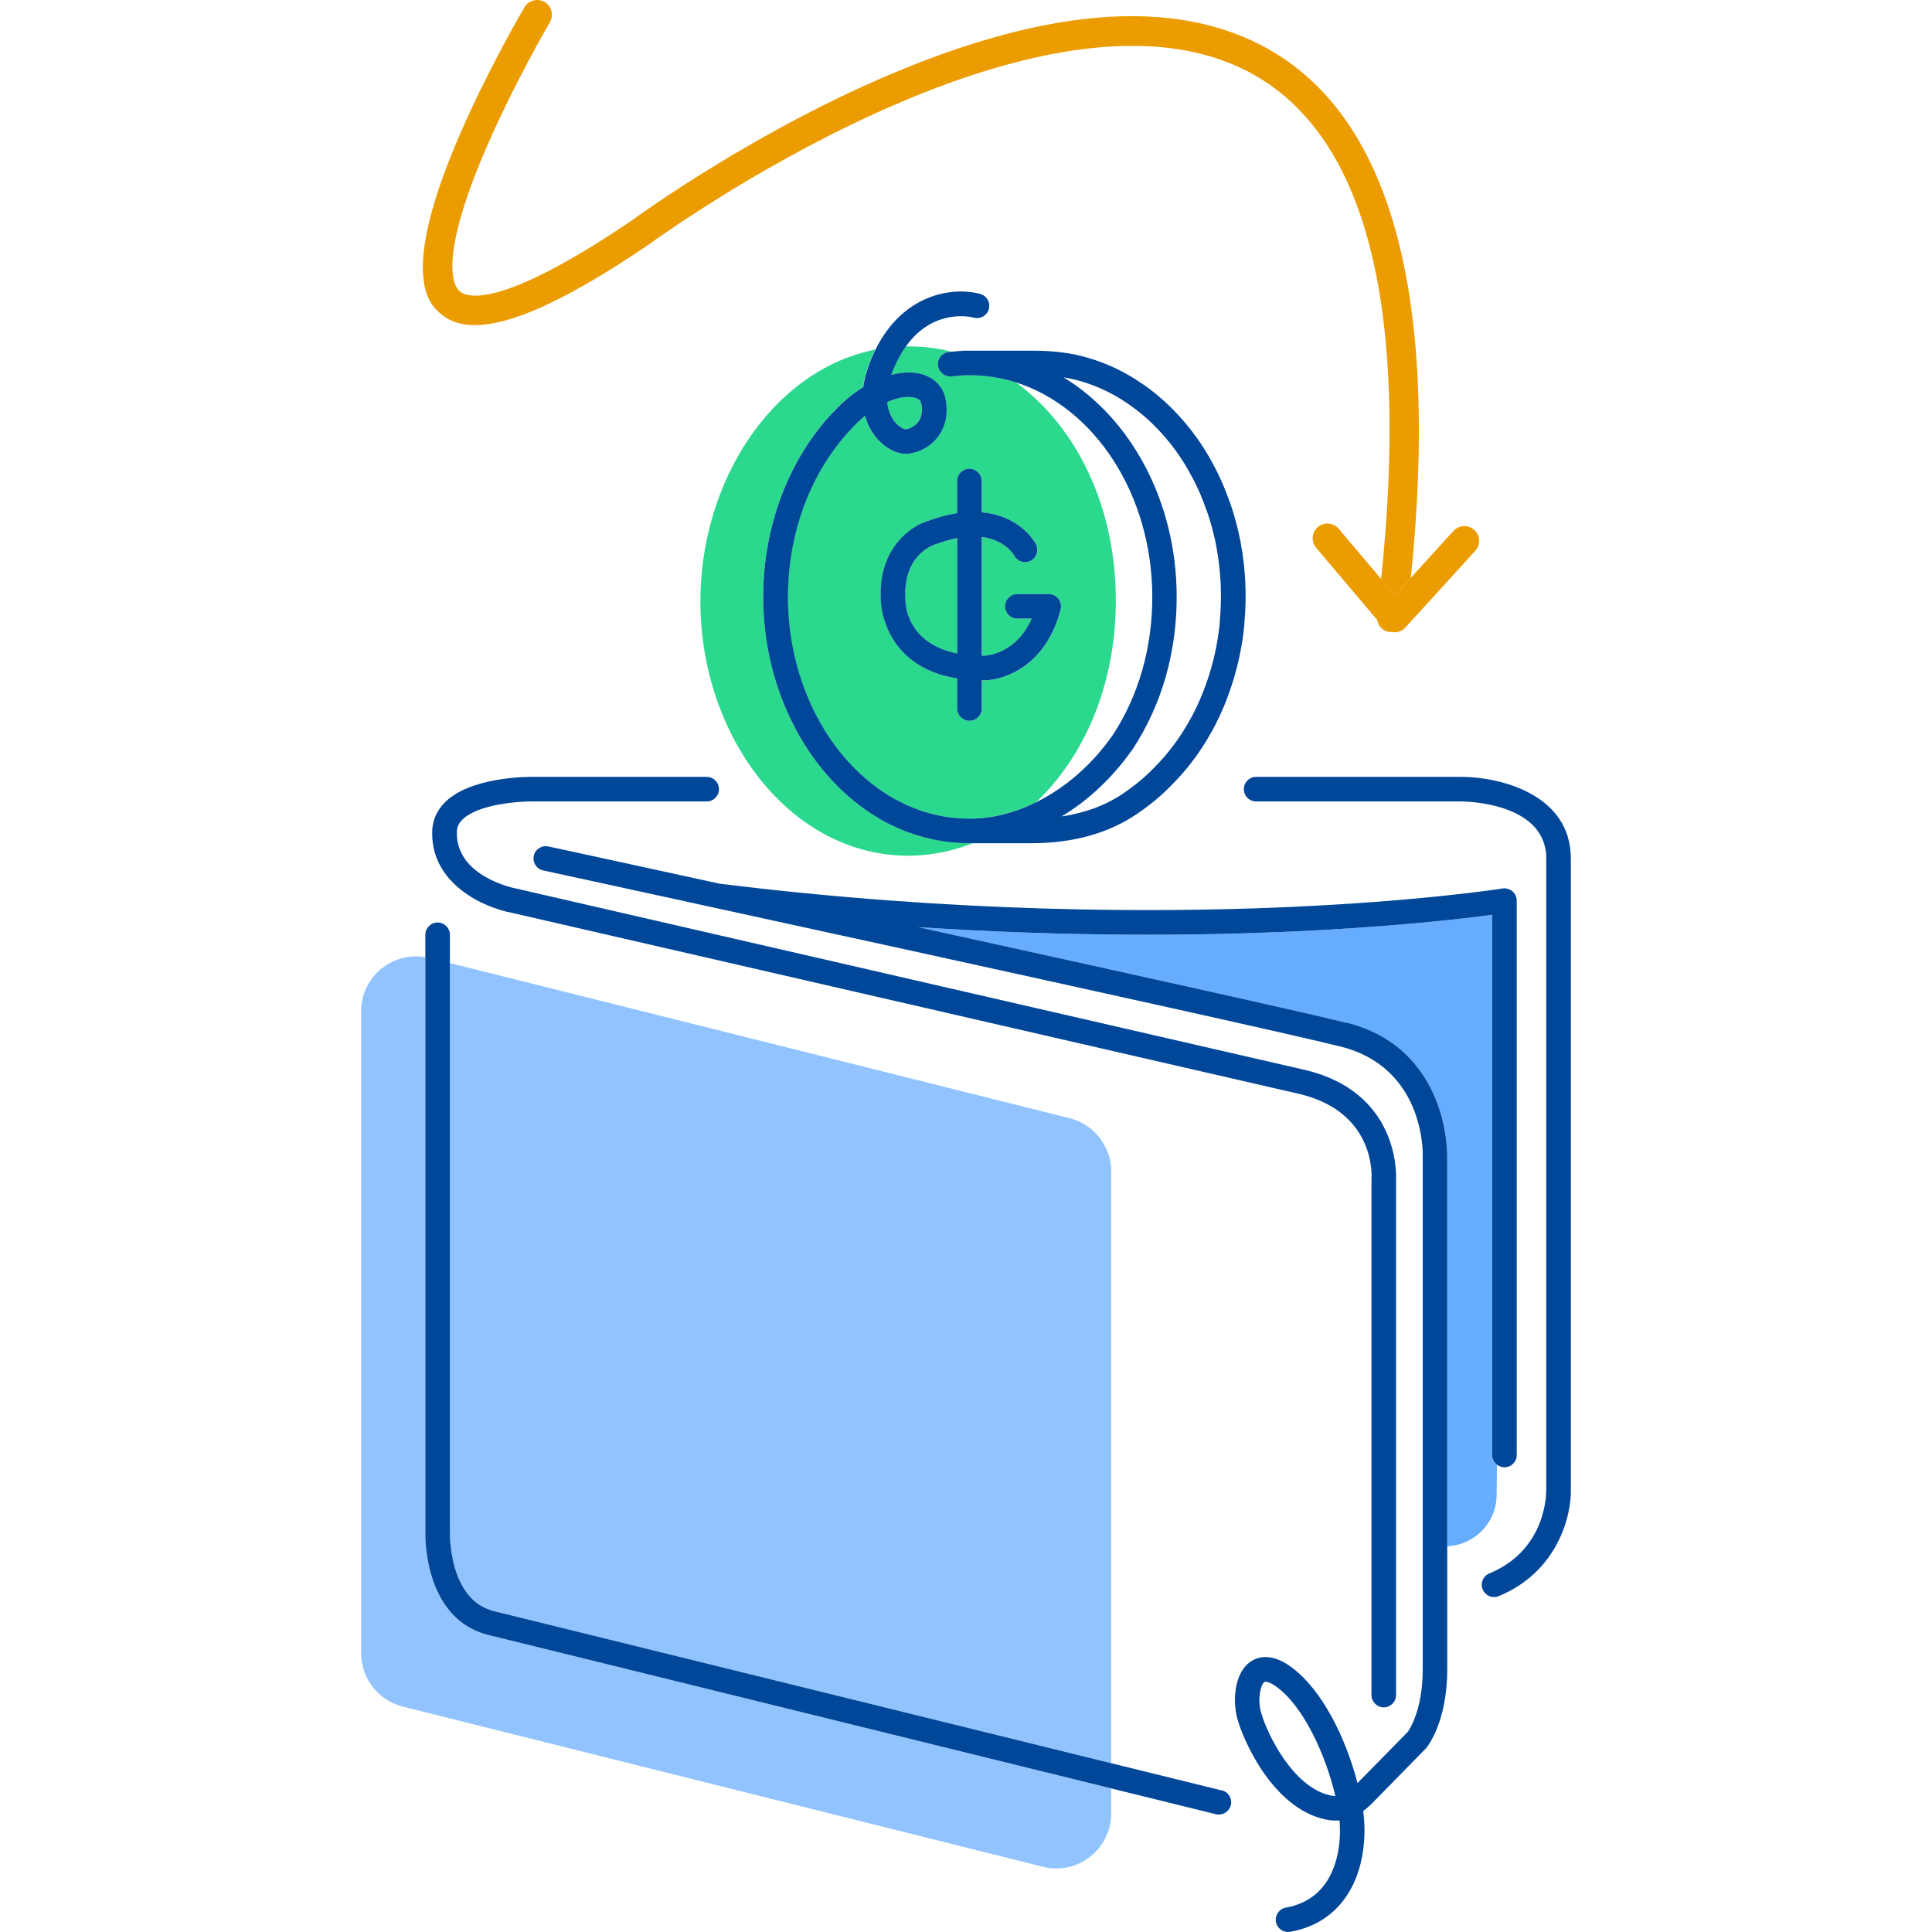 <?xml version="1.0" encoding="UTF-8"?>
<svg xmlns="http://www.w3.org/2000/svg" fill="none" height="64" viewBox="0 0 64 64" width="64">
  <path d="m49.577 49.542.013-1.02c-.096-.075-.16-.19-.16-.321v-17.896c-.972.13-3.407.417-6.899.566-2.967.127-7.152.168-12.111-.156 6.16 1.349 12.643 2.782 14.183 3.167 3.403.851 3.343 4.369 3.341 4.404v12.935c.898-.039 1.619-.77 1.633-1.678z" fill="#66adff"></path>
  <path d="m14.289 52.18c-.223-.754-.199-1.44-.199-1.468v-19.004c-1.102-.189-2.127.656-2.127 1.794v21.263c0 .84.575 1.572 1.392 1.771l21.201 5.306c1.147.28 2.254-.589 2.254-1.771v-.825l-20.663-5.09c-.905-.234-1.546-.916-1.857-1.976z" fill="#91c4ff"></path>
  <path d="m16.346 53.368 20.464 5.041v-19.6c0-.84-.575-1.572-1.392-1.771l-20.514-5.135v18.823c0 .037-.06 2.251 1.442 2.64z" fill="#91c4ff"></path>
  <g fill="#004799">
    <path d="m40.474 59.311-24.128-5.944c-1.501-.389-1.442-2.603-1.442-2.64l-0-19.761c0-.225-.182-.407-.407-.407-.225 0-.407.182-.407.407v19.744c0 .029-.024.715.199 1.468.312 1.06.954 1.742 1.857 1.976l24.133 5.944c.033.008.065.011.098.011.182 0 .348-.124.396-.309.054-.218-.08-.44-.298-.493z"></path>
    <path d="m44.603 33.881c-1.538-.384-8.023-1.816-14.183-3.167 4.959.324 9.144.283 12.111.156 3.493-.148 5.928-.436 6.899-.566v17.895c0 .132.064.247.16.321.068.054.153.086.247.086.225 0 .407-.182.407-.407v-18.364c0-.119-.052-.233-.143-.309-.091-.078-.212-.111-.329-.093-.028.005-2.752.431-7.293.623-4.188.177-10.819.185-18.634-.781-3.267-.713-5.607-1.221-5.68-1.235-.221-.047-.436.091-.483.311s.091.436.311.483c.233.051 23.329 5.064 26.411 5.833 2.76.69 2.728 3.473 2.726 3.602v17.03c0 1.346-.443 1.997-.496 2.072l-1.665 1.696c-.381-1.463-1.154-3.084-2.2-3.848-.675-.493-1.133-.321-1.346-.172-.553.383-.588 1.333-.435 1.886.205.744 1.18 2.954 2.902 3.335.177.039.337.047.483.036.067.796-.094 1.546-.453 2.067-.304.441-.75.718-1.325.822-.221.039-.368.251-.329.472.036.197.207.335.4.335.024 0 .049-.002.073-.006.796-.143 1.419-.534 1.851-1.161.501-.726.706-1.771.568-2.839.085-.063.155-.127.208-.177l.044-.039s.015-.013.021-.02l1.798-1.833s.015-.015.021-.025c.028-.034.692-.846.692-2.603v-17.018c0-.036.062-3.553-3.341-4.404zm-.539 25.594c-1.219-.269-2.083-2.005-2.292-2.757-.119-.426-.016-.91.114-.999.008-.006.021-.01.041-.01.064 0 .187.042.363.171.892.651 1.623 2.244 1.947 3.617-.052 0-.109-.008-.171-.021z"></path>
    <path d="m17.689 26.549h5.721c.225 0 .407-.182.407-.407 0-.225-.182-.407-.407-.407h-5.715c-.213-.005-2.118-.006-2.966.853-.281.285-.423.644-.412 1.025 0 1.68 1.709 2.448 2.622 2.622l26.094 6.001c2.547.597 2.407 2.743 2.399 2.83v.036 17.049c0 .225.182.407.407.407s.407-.182.407-.407v-17.04c.015-.293.057-2.946-3.027-3.67l-26.118-6.006c-.08-.015-1.968-.394-1.968-1.836-.005-.172.05-.312.177-.441.513-.521 1.886-.617 2.38-.61z"></path>
    <path d="m52.036 49.296v-20.856c0-2.14-2.37-2.705-3.623-2.705h-6.802c-.225 0-.407.182-.407.407 0 .225.182.407.407.407h6.802c.116 0 2.809.029 2.809 1.891v20.879c.003.081.042 2.009-1.885 2.803-.208.086-.308.324-.221.531.065.156.216.252.376.252.052 0 .104-.01.155-.031 1.964-.809 2.422-2.689 2.389-3.577z"></path>
  </g>
  <path d="m29.211 28.28c1.043.161 2.067.026 3.013-.35h-.104c-1.037 0-2.033-.267-2.962-.793-.018-.01-.034-.021-.05-.034-2.313-1.359-3.826-4.217-3.826-7.329 0-2.339.843-4.569 2.311-6.117.303-.337.644-.62.998-.837.046-.358.168-.771.404-1.239-3.408.677-5.819 4.372-5.794 8.405.024 4.084 2.541 7.759 6.011 8.293z" fill="#2bd98e"></path>
  <path d="m29.564 13.865c.168.27.384.356.443.356.124-.015.303-.098.413-.251.111-.151.143-.348.099-.589-.015-.075-.051-.158-.212-.203-.225-.064-.553-.019-.918.14.023.251.101.43.174.547z" fill="#2bd98e"></path>
  <path d="m29.994 19.895v.026c.005.16.091 1.406 1.714 1.727v-3.82c-.203.039-.425.099-.669.189-.011.005-.024.008-.036.011-.042.013-1.126.339-1.011 1.869z" fill="#2bd98e"></path>
  <path d="m29.522 12.416c.361-.094.706-.106 1.007-.021.425.119.715.425.791.837.109.586-.072.988-.242 1.221-.233.316-.597.532-.977.576-.399.047-.874-.216-1.178-.659-.098-.142-.203-.339-.275-.594-.155.125-.309.27-.457.436-1.335 1.408-2.095 3.433-2.095 5.565 0 2.871 1.398 5.493 3.522 6.683l.415.21c.666.298 1.366.448 2.088.448.723 0 1.493-.195 2.207-.548 1.572-1.496 2.619-3.831 2.635-6.615.018-3.215-1.341-5.85-3.312-7.29-.485-.155-.995-.236-1.52-.236-.078 0-.156.002-.234.005l-.391.033c-.22.016-.417-.143-.439-.363-.023-.221.135-.418.355-.446.031-.003.064-.005.094-.008-.492-.124-.998-.186-1.514-.174-.086.12-.169.254-.247.404-.101.194-.179.373-.236.539zm2.188 3.521c0-.225.182-.407.407-.407.225 0 .407.182.407.407v1.035c.41.036.731.15.967.275.57.303.806.734.83.783.103.2.025.444-.176.548-.199.103-.443.026-.545-.171-.019-.036-.304-.519-1.076-.617v3.932h.016.057c.049 0 1.06-.034 1.58-1.229h-.472c-.225 0-.407-.182-.407-.407s.182-.407.407-.407h1.037c.125 0 .244.057.321.156s.104.228.075.35c-.466 1.86-1.862 2.352-2.536 2.352-.021 0-.044 0-.065 0-.005 0-.008 0-.011 0v.934c0 .225-.182.407-.407.407s-.407-.182-.407-.407v-.996c-2.324-.368-2.513-2.274-2.528-2.52-.132-1.758.975-2.537 1.595-2.712.34-.124.649-.2.931-.242z" fill="#2bd98e"></path>
  <path d="m27.593 13.66c-1.468 1.55-2.311 3.778-2.311 6.117 0 3.112 1.515 5.968 3.826 7.329.016.013.033.023.051.034.929.526 1.925.793 2.962.793h2.043c1.367 0 2.542-.324 3.49-.964.435-.293.807-.602 1.141-.946.073-.072.143-.146.215-.223l.029-.031c.021-.023.042-.044.062-.067.081-.091.163-.186.241-.283.078-.096.155-.197.231-.298.182-.247.351-.509.503-.775.107-.184.208-.376.301-.573 0-.003.003-.006.005-.01.067-.14.132-.291.202-.462l.042-.104s.005-.013.006-.015c.005-.01.008-.021.011-.033.135-.352.251-.718.343-1.092.003-.01.005-.018.008-.028.034-.138.064-.277.091-.415.01-.051.02-.103.029-.153.031-.168.054-.322.073-.47l.018-.156c.006-.052.013-.102.018-.155.002-.019.002-.039 0-.059.08-.884.039-1.766-.12-2.622 0-.008-.002-.015-.003-.023-.028-.146-.06-.291-.094-.434-.011-.049-.023-.098-.036-.145-.042-.169-.086-.321-.13-.464l-.036-.111c-.021-.067-.042-.132-.065-.197-.006-.019-.015-.037-.025-.055-.042-.119-.086-.234-.132-.347-.005-.016-.01-.031-.016-.046-.033-.08-.068-.158-.104-.238l-.006-.015c-.029-.067-.062-.134-.093-.2l-.01-.021c-.034-.072-.07-.145-.106-.215-.008-.015-.016-.029-.026-.044-.129-.246-.247-.449-.366-.635-.114-.176-.236-.35-.365-.516-.169-.221-.353-.436-.547-.638-.184-.194-.379-.376-.578-.542-.158-.134-.322-.261-.488-.374-.163-.114-.334-.221-.506-.321-.504-.288-1.042-.501-1.592-.635l-.028-.006c-.103-.024-.203-.046-.296-.062-.006-.002-.028-.006-.034-.006-.021-.003-.522-.091-1.12-.091h-2.35c-.011 0-.023 0-.034 0l-.072.006c-.109.005-.216.016-.326.028-.031.003-.064.005-.095.008-.22.028-.379.225-.355.446.023.221.22.379.44.363l.391-.033c.078-.003.156-.005.234-.005.524 0 1.034.083 1.52.236 2.594.822 4.517 3.7 4.517 7.113 0 1.685-.456 3.272-1.313 4.575-.682.977-1.567 1.74-2.524 2.215-.715.355-1.468.548-2.207.548-.739 0-1.421-.15-2.088-.448l-.415-.21c-2.122-1.19-3.522-3.81-3.522-6.683 0-2.132.762-4.159 2.095-5.565.148-.164.303-.311.457-.436.07.256.177.453.275.594.304.443.778.706 1.178.659.379-.046.744-.26.977-.576.171-.233.353-.635.242-1.221-.076-.412-.366-.718-.791-.837-.299-.085-.646-.073-1.007.021.057-.164.133-.345.236-.539.078-.15.161-.283.247-.404.92-1.288 2.184-.967 2.241-.952.216.062.441-.063.503-.28.062-.216-.063-.441-.28-.503-.755-.215-2.445-.124-3.431 1.759-.015.029-.028.057-.042.085-.234.469-.356.882-.404 1.239-.353.216-.695.5-.998.837zm9.933 11.149c.951-1.447 1.453-3.187 1.453-5.032 0-3.172-1.527-5.928-3.75-7.279.024.003.037.006.037.006.006 0 .023.005.029.006.089.016.177.036.259.054.011.003.021.005.028.006.48.116.946.303 1.383.552.151.086.299.179.444.282.146.101.291.211.43.329.177.148.35.309.513.482.174.182.339.374.49.571.116.15.225.306.326.464.114.174.225.369.352.612.006.015.015.028.024.041.026.051.049.101.073.151l.01.021c.029.06.057.119.085.181l.007.015c.026.057.05.114.075.171.005.015.01.029.015.044.054.13.106.267.155.407.006.018.013.034.021.051.015.042.028.085.041.125l.034.102c.041.13.08.269.119.423.011.044.023.088.033.132.029.124.057.249.081.376 0 .008.002.015.003.023.151.807.189 1.641.109 2.476-.002.018-.002.036 0 .052-.003.028-.006.055-.01.083l-.018.148c-.018.135-.039.275-.067.43-.008.047-.018.093-.026.14-.023.119-.047.236-.076.353-.003.008-.005.018-.008.028-.088.36-.199.711-.329 1.045-.003.006-.005.013-.006.019l-.039.094c-.065.16-.125.299-.189.431-.083.176-.174.348-.272.516-.138.241-.291.477-.454.698-.068.093-.137.182-.207.269-.07.086-.142.171-.215.252-.016.018-.031.034-.047.052l-.034.036c-.064.068-.129.135-.192.2l-.122.12s-.015.015-.021.023c-.259.249-.547.48-.876.702-.575.387-1.255.64-2.031.754.89-.534 1.701-1.294 2.36-2.238zm-7.218-11.631c.161.046.197.129.212.203.046.241.011.439-.099.589-.112.151-.29.236-.413.251-.059 0-.275-.086-.443-.356-.073-.117-.151-.298-.174-.547.366-.16.693-.202.918-.14z" fill="#004799"></path>
  <path d="m29.181 19.955c.015.244.203 2.152 2.528 2.519v.996c0 .225.182.407.407.407.225 0 .407-.182.407-.407v-.934h.011.065c.674 0 2.07-.492 2.536-2.352.031-.122.003-.251-.075-.35-.076-.099-.195-.156-.321-.156h-1.037c-.225 0-.407.182-.407.407s.182.407.407.407h.472c-.521 1.195-1.532 1.229-1.58 1.229-.019 0-.039 0-.057 0-.005 0-.011 0-.016 0v-3.932c.771.096 1.055.581 1.076.617.104.197.348.273.545.171.2-.102.278-.348.176-.548-.024-.049-.259-.48-.83-.783-.236-.125-.557-.239-.967-.275v-1.035c0-.225-.182-.407-.407-.407-.225 0-.407.182-.407.407v1.064c-.282.042-.593.12-.931.243-.62.174-1.727.954-1.595 2.712zm1.859-1.94c.244-.089.466-.15.669-.189v3.82c-1.623-.321-1.71-1.567-1.714-1.727 0-.008 0-.018 0-.026-.116-1.53.968-1.855 1.011-1.869.013-.003.025-.006.036-.011z" fill="#004799"></path>
  <path d="m14.549 10.351c1.038.975 3.249.257 6.95-2.256.005-.003.011-.007.016-.011.13-.096 13.161-9.616 20.108-5.558 3.67 2.145 5.057 7.746 4.129 16.654l.456.539.529-.581c.938-9.243-.614-15.114-4.622-17.455-3.174-1.854-7.72-1.46-13.509 1.17-4.142 1.882-7.471 4.299-7.663 4.44-4.429 3.006-5.503 2.557-5.726 2.347-.195-.182-.703-1.068.918-4.803.921-2.122 2.069-4.08 2.08-4.1.137-.233.059-.532-.173-.669-.231-.137-.532-.059-.669.173-.047.081-1.187 2.021-2.132 4.198-2.026 4.663-1.024 5.604-.693 5.911z" fill="#eb9c00"></path>
  <path d="m45.619 20.533c.033.21.199.381.42.408.019.003.041.003.06.003.016 0 .033-.003.051-.005-.127-.011-.246-.07-.329-.168l-.203-.239z" fill="#eb9c00"></path>
  <path d="m45.751 19.177-1.406-1.662c-.174-.207-.482-.231-.688-.057-.207.174-.231.482-.057.689l2.018 2.386.203.239c.083.098.202.156.329.168.011 0 .023.005.036.005h.01c.137 0 .269-.057.361-.16l2.314-2.539c.182-.199.168-.508-.033-.69-.199-.182-.508-.168-.69.033l-1.938 2.127-.456-.539z" fill="#eb9c00"></path>
</svg>
